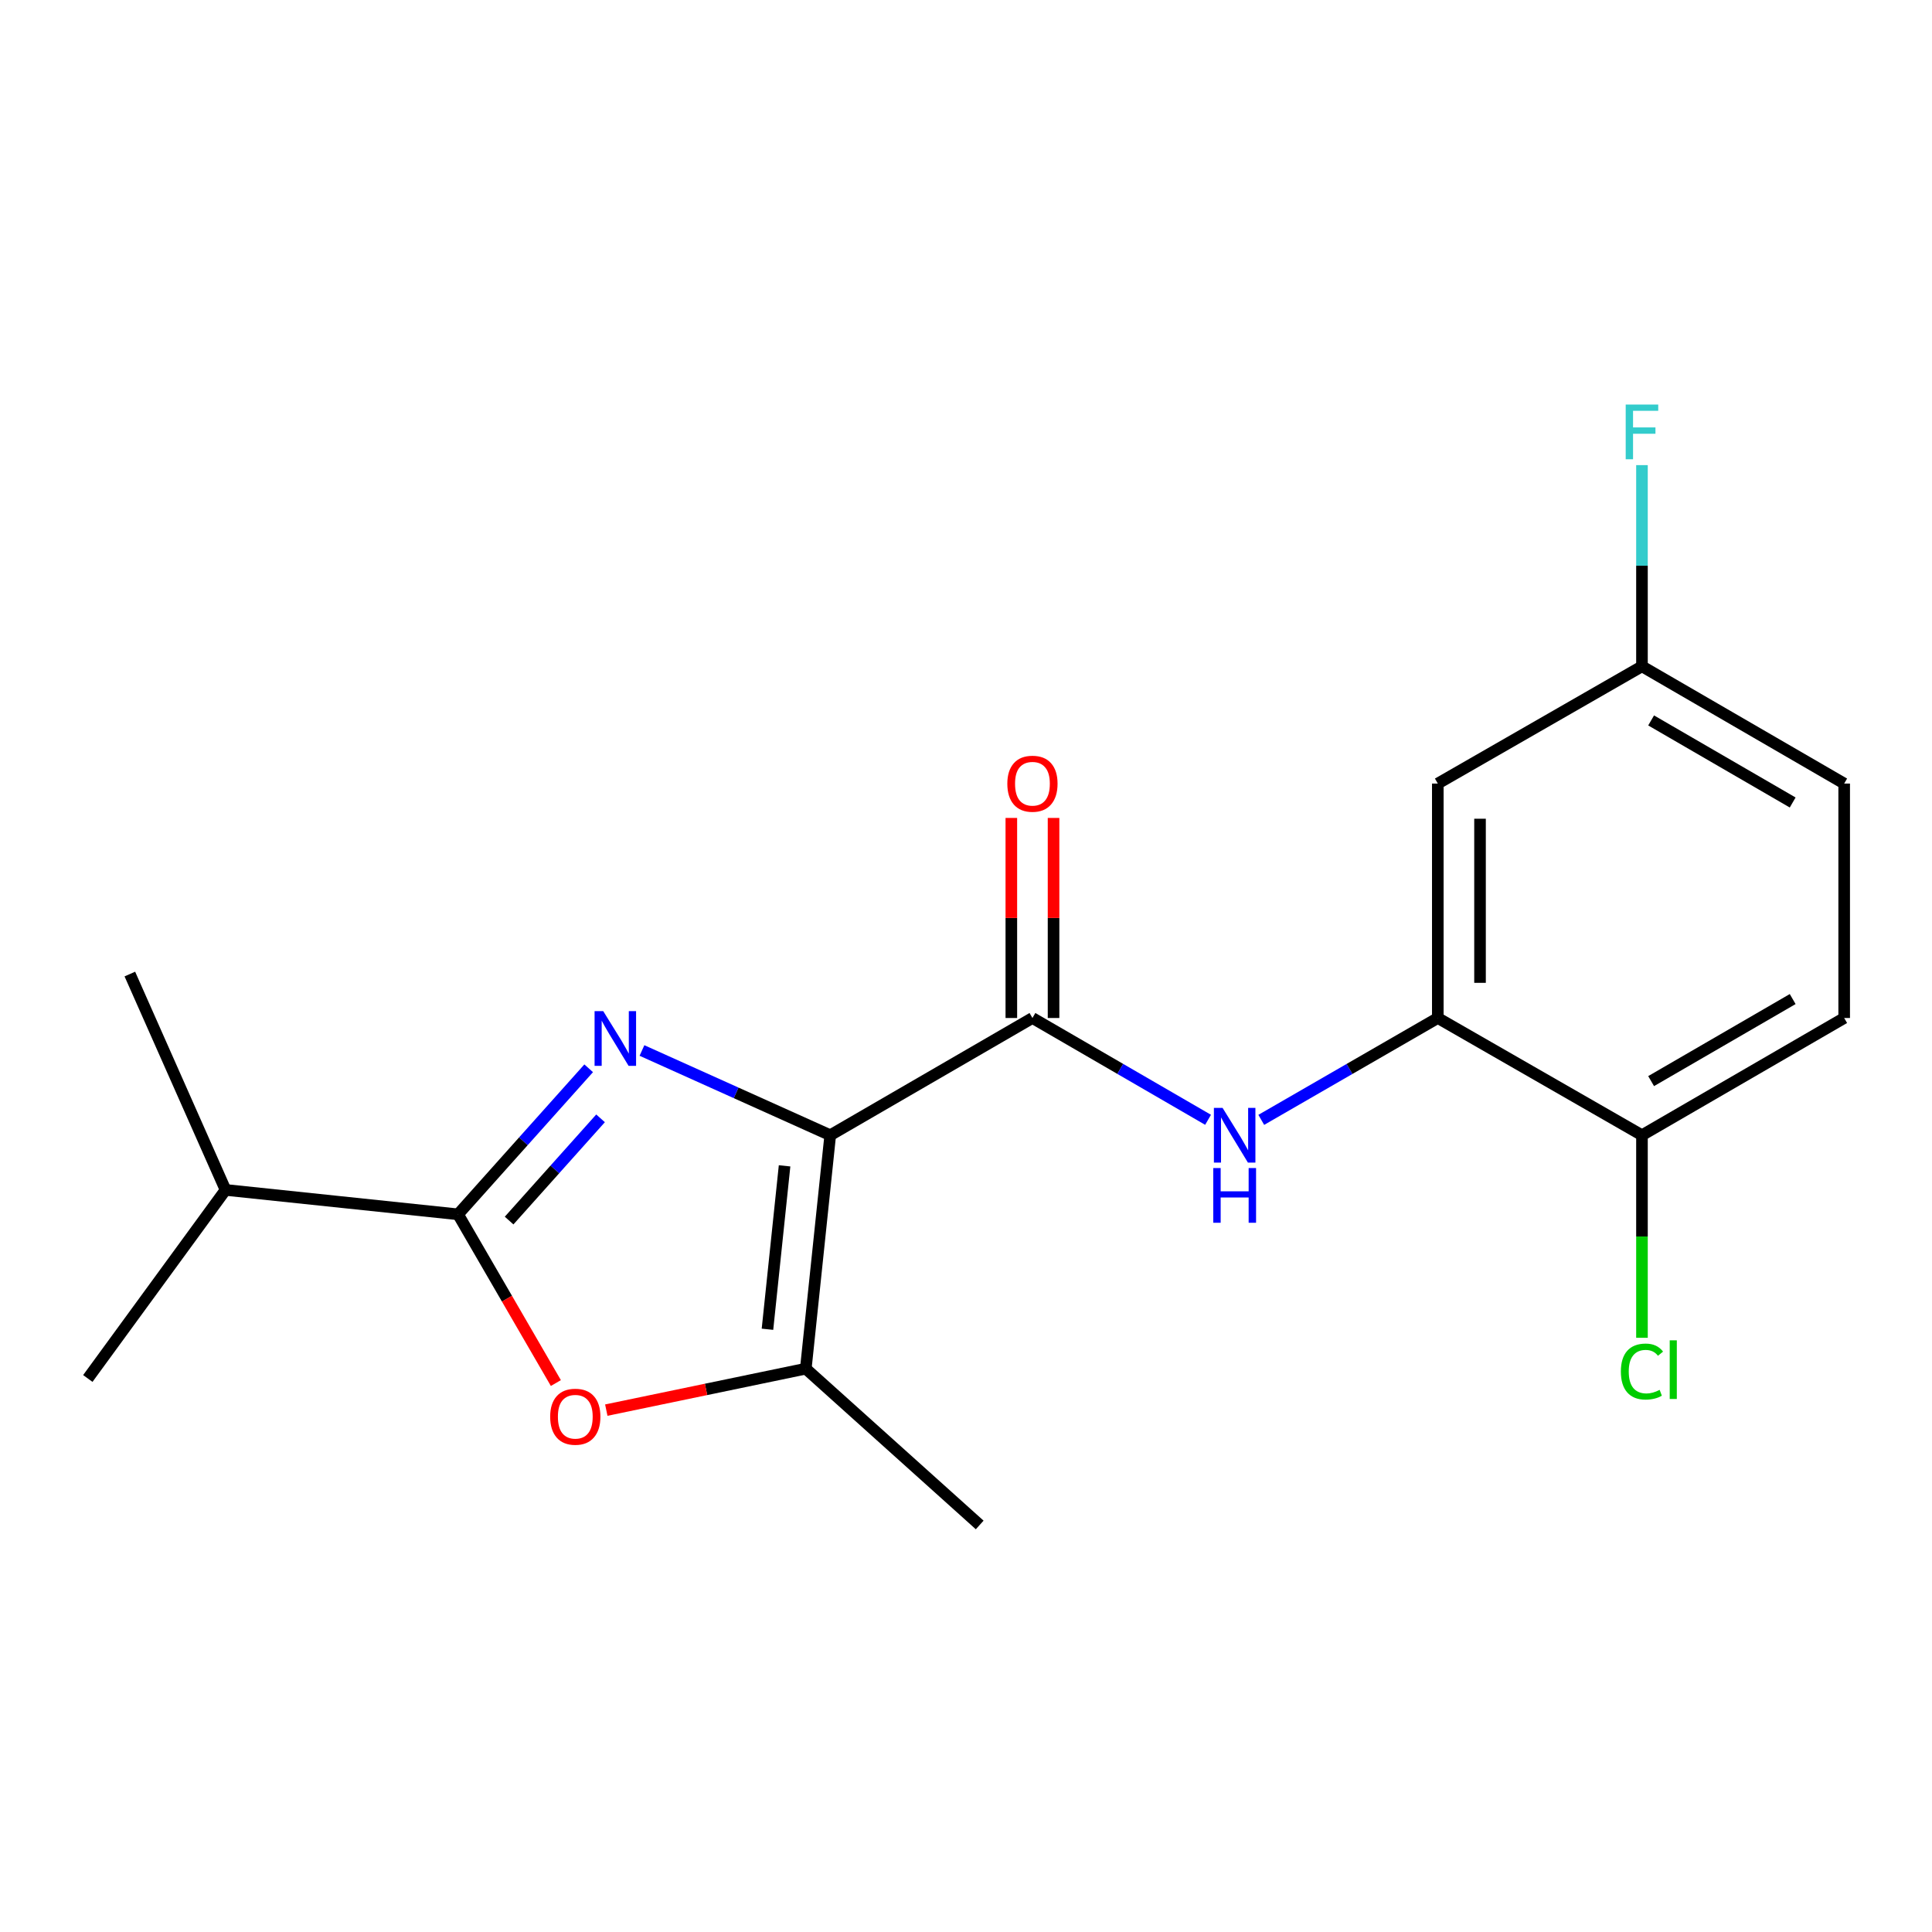 <?xml version='1.0' encoding='iso-8859-1'?>
<svg version='1.1' baseProfile='full'
              xmlns='http://www.w3.org/2000/svg'
                      xmlns:rdkit='http://www.rdkit.org/xml'
                      xmlns:xlink='http://www.w3.org/1999/xlink'
                  xml:space='preserve'
width='1000px' height='1000px' viewBox='0 0 1000 1000'>
<!-- END OF HEADER -->
<rect style='opacity:1.0;fill:#FFFFFF;stroke:none' width='1000' height='1000' x='0' y='0'> </rect>
<path class='bond-0' d='M 429.725,587.588 L 381.004,565.66' style='fill:none;fill-rule:evenodd;stroke:#000000;stroke-width:6px;stroke-linecap:butt;stroke-linejoin:miter;stroke-opacity:1' />
<path class='bond-0' d='M 381.004,565.66 L 332.282,543.731' style='fill:none;fill-rule:evenodd;stroke:#0000FF;stroke-width:6px;stroke-linecap:butt;stroke-linejoin:miter;stroke-opacity:1' />
<path class='bond-2' d='M 429.725,587.588 L 534.391,526.915' style='fill:none;fill-rule:evenodd;stroke:#000000;stroke-width:6px;stroke-linecap:butt;stroke-linejoin:miter;stroke-opacity:1' />
<path class='bond-3' d='M 429.725,587.588 L 417.076,708.423' style='fill:none;fill-rule:evenodd;stroke:#000000;stroke-width:6px;stroke-linecap:butt;stroke-linejoin:miter;stroke-opacity:1' />
<path class='bond-3' d='M 406.096,603.438 L 397.241,688.023' style='fill:none;fill-rule:evenodd;stroke:#000000;stroke-width:6px;stroke-linecap:butt;stroke-linejoin:miter;stroke-opacity:1' />
<path class='bond-1' d='M 304.7,552.945 L 270.893,590.739' style='fill:none;fill-rule:evenodd;stroke:#0000FF;stroke-width:6px;stroke-linecap:butt;stroke-linejoin:miter;stroke-opacity:1' />
<path class='bond-1' d='M 270.893,590.739 L 237.086,628.534' style='fill:none;fill-rule:evenodd;stroke:#000000;stroke-width:6px;stroke-linecap:butt;stroke-linejoin:miter;stroke-opacity:1' />
<path class='bond-1' d='M 310.844,578.851 L 287.179,605.307' style='fill:none;fill-rule:evenodd;stroke:#0000FF;stroke-width:6px;stroke-linecap:butt;stroke-linejoin:miter;stroke-opacity:1' />
<path class='bond-1' d='M 287.179,605.307 L 263.514,631.763' style='fill:none;fill-rule:evenodd;stroke:#000000;stroke-width:6px;stroke-linecap:butt;stroke-linejoin:miter;stroke-opacity:1' />
<path class='bond-10' d='M 237.086,628.534 L 116.737,615.897' style='fill:none;fill-rule:evenodd;stroke:#000000;stroke-width:6px;stroke-linecap:butt;stroke-linejoin:miter;stroke-opacity:1' />
<path class='bond-19' d='M 237.086,628.534 L 262.401,672.2' style='fill:none;fill-rule:evenodd;stroke:#000000;stroke-width:6px;stroke-linecap:butt;stroke-linejoin:miter;stroke-opacity:1' />
<path class='bond-19' d='M 262.401,672.2 L 287.715,715.866' style='fill:none;fill-rule:evenodd;stroke:#FF0000;stroke-width:6px;stroke-linecap:butt;stroke-linejoin:miter;stroke-opacity:1' />
<path class='bond-5' d='M 534.391,526.915 L 579.841,553.262' style='fill:none;fill-rule:evenodd;stroke:#000000;stroke-width:6px;stroke-linecap:butt;stroke-linejoin:miter;stroke-opacity:1' />
<path class='bond-5' d='M 579.841,553.262 L 625.292,579.609' style='fill:none;fill-rule:evenodd;stroke:#0000FF;stroke-width:6px;stroke-linecap:butt;stroke-linejoin:miter;stroke-opacity:1' />
<path class='bond-9' d='M 545.316,526.915 L 545.316,475.14' style='fill:none;fill-rule:evenodd;stroke:#000000;stroke-width:6px;stroke-linecap:butt;stroke-linejoin:miter;stroke-opacity:1' />
<path class='bond-9' d='M 545.316,475.14 L 545.316,423.364' style='fill:none;fill-rule:evenodd;stroke:#FF0000;stroke-width:6px;stroke-linecap:butt;stroke-linejoin:miter;stroke-opacity:1' />
<path class='bond-9' d='M 523.465,526.915 L 523.465,475.14' style='fill:none;fill-rule:evenodd;stroke:#000000;stroke-width:6px;stroke-linecap:butt;stroke-linejoin:miter;stroke-opacity:1' />
<path class='bond-9' d='M 523.465,475.14 L 523.465,423.364' style='fill:none;fill-rule:evenodd;stroke:#FF0000;stroke-width:6px;stroke-linecap:butt;stroke-linejoin:miter;stroke-opacity:1' />
<path class='bond-4' d='M 417.076,708.423 L 365.447,719.15' style='fill:none;fill-rule:evenodd;stroke:#000000;stroke-width:6px;stroke-linecap:butt;stroke-linejoin:miter;stroke-opacity:1' />
<path class='bond-4' d='M 365.447,719.15 L 313.817,729.877' style='fill:none;fill-rule:evenodd;stroke:#FF0000;stroke-width:6px;stroke-linecap:butt;stroke-linejoin:miter;stroke-opacity:1' />
<path class='bond-16' d='M 417.076,708.423 L 507.089,789.319' style='fill:none;fill-rule:evenodd;stroke:#000000;stroke-width:6px;stroke-linecap:butt;stroke-linejoin:miter;stroke-opacity:1' />
<path class='bond-6' d='M 652.831,579.64 L 698.519,553.278' style='fill:none;fill-rule:evenodd;stroke:#0000FF;stroke-width:6px;stroke-linecap:butt;stroke-linejoin:miter;stroke-opacity:1' />
<path class='bond-6' d='M 698.519,553.278 L 744.207,526.915' style='fill:none;fill-rule:evenodd;stroke:#000000;stroke-width:6px;stroke-linecap:butt;stroke-linejoin:miter;stroke-opacity:1' />
<path class='bond-7' d='M 744.207,526.915 L 744.207,405.571' style='fill:none;fill-rule:evenodd;stroke:#000000;stroke-width:6px;stroke-linecap:butt;stroke-linejoin:miter;stroke-opacity:1' />
<path class='bond-7' d='M 766.058,508.714 L 766.058,423.772' style='fill:none;fill-rule:evenodd;stroke:#000000;stroke-width:6px;stroke-linecap:butt;stroke-linejoin:miter;stroke-opacity:1' />
<path class='bond-8' d='M 744.207,526.915 L 849.88,587.588' style='fill:none;fill-rule:evenodd;stroke:#000000;stroke-width:6px;stroke-linecap:butt;stroke-linejoin:miter;stroke-opacity:1' />
<path class='bond-12' d='M 744.207,405.571 L 849.88,344.886' style='fill:none;fill-rule:evenodd;stroke:#000000;stroke-width:6px;stroke-linecap:butt;stroke-linejoin:miter;stroke-opacity:1' />
<path class='bond-11' d='M 849.88,587.588 L 954.545,526.915' style='fill:none;fill-rule:evenodd;stroke:#000000;stroke-width:6px;stroke-linecap:butt;stroke-linejoin:miter;stroke-opacity:1' />
<path class='bond-11' d='M 854.621,559.583 L 927.887,517.112' style='fill:none;fill-rule:evenodd;stroke:#000000;stroke-width:6px;stroke-linecap:butt;stroke-linejoin:miter;stroke-opacity:1' />
<path class='bond-13' d='M 849.88,587.588 L 849.88,640.013' style='fill:none;fill-rule:evenodd;stroke:#000000;stroke-width:6px;stroke-linecap:butt;stroke-linejoin:miter;stroke-opacity:1' />
<path class='bond-13' d='M 849.88,640.013 L 849.88,692.439' style='fill:none;fill-rule:evenodd;stroke:#00CC00;stroke-width:6px;stroke-linecap:butt;stroke-linejoin:miter;stroke-opacity:1' />
<path class='bond-17' d='M 116.737,615.897 L 67.208,504.166' style='fill:none;fill-rule:evenodd;stroke:#000000;stroke-width:6px;stroke-linecap:butt;stroke-linejoin:miter;stroke-opacity:1' />
<path class='bond-18' d='M 116.737,615.897 L 45.455,713.497' style='fill:none;fill-rule:evenodd;stroke:#000000;stroke-width:6px;stroke-linecap:butt;stroke-linejoin:miter;stroke-opacity:1' />
<path class='bond-14' d='M 954.545,526.915 L 954.545,405.571' style='fill:none;fill-rule:evenodd;stroke:#000000;stroke-width:6px;stroke-linecap:butt;stroke-linejoin:miter;stroke-opacity:1' />
<path class='bond-15' d='M 849.88,344.886 L 849.88,292.816' style='fill:none;fill-rule:evenodd;stroke:#000000;stroke-width:6px;stroke-linecap:butt;stroke-linejoin:miter;stroke-opacity:1' />
<path class='bond-15' d='M 849.88,292.816 L 849.88,240.747' style='fill:none;fill-rule:evenodd;stroke:#33CCCC;stroke-width:6px;stroke-linecap:butt;stroke-linejoin:miter;stroke-opacity:1' />
<path class='bond-20' d='M 849.88,344.886 L 954.545,405.571' style='fill:none;fill-rule:evenodd;stroke:#000000;stroke-width:6px;stroke-linecap:butt;stroke-linejoin:miter;stroke-opacity:1' />
<path class='bond-20' d='M 854.62,372.892 L 927.886,415.371' style='fill:none;fill-rule:evenodd;stroke:#000000;stroke-width:6px;stroke-linecap:butt;stroke-linejoin:miter;stroke-opacity:1' />
<path  class='atom-1' d='M 312.233 523.365
L 321.513 538.365
Q 322.433 539.845, 323.913 542.525
Q 325.393 545.205, 325.473 545.365
L 325.473 523.365
L 329.233 523.365
L 329.233 551.685
L 325.353 551.685
L 315.393 535.285
Q 314.233 533.365, 312.993 531.165
Q 311.793 528.965, 311.433 528.285
L 311.433 551.685
L 307.753 551.685
L 307.753 523.365
L 312.233 523.365
' fill='#0000FF'/>
<path  class='atom-5' d='M 284.771 733.291
Q 284.771 726.491, 288.131 722.691
Q 291.491 718.891, 297.771 718.891
Q 304.051 718.891, 307.411 722.691
Q 310.771 726.491, 310.771 733.291
Q 310.771 740.171, 307.371 744.091
Q 303.971 747.971, 297.771 747.971
Q 291.531 747.971, 288.131 744.091
Q 284.771 740.211, 284.771 733.291
M 297.771 744.771
Q 302.091 744.771, 304.411 741.891
Q 306.771 738.971, 306.771 733.291
Q 306.771 727.731, 304.411 724.931
Q 302.091 722.091, 297.771 722.091
Q 293.451 722.091, 291.091 724.891
Q 288.771 727.691, 288.771 733.291
Q 288.771 739.011, 291.091 741.891
Q 293.451 744.771, 297.771 744.771
' fill='#FF0000'/>
<path  class='atom-6' d='M 632.796 573.428
L 642.076 588.428
Q 642.996 589.908, 644.476 592.588
Q 645.956 595.268, 646.036 595.428
L 646.036 573.428
L 649.796 573.428
L 649.796 601.748
L 645.916 601.748
L 635.956 585.348
Q 634.796 583.428, 633.556 581.228
Q 632.356 579.028, 631.996 578.348
L 631.996 601.748
L 628.316 601.748
L 628.316 573.428
L 632.796 573.428
' fill='#0000FF'/>
<path  class='atom-6' d='M 627.976 604.58
L 631.816 604.58
L 631.816 616.62
L 646.296 616.62
L 646.296 604.58
L 650.136 604.58
L 650.136 632.9
L 646.296 632.9
L 646.296 619.82
L 631.816 619.82
L 631.816 632.9
L 627.976 632.9
L 627.976 604.58
' fill='#0000FF'/>
<path  class='atom-10' d='M 521.391 405.651
Q 521.391 398.851, 524.751 395.051
Q 528.111 391.251, 534.391 391.251
Q 540.671 391.251, 544.031 395.051
Q 547.391 398.851, 547.391 405.651
Q 547.391 412.531, 543.991 416.451
Q 540.591 420.331, 534.391 420.331
Q 528.151 420.331, 524.751 416.451
Q 521.391 412.571, 521.391 405.651
M 534.391 417.131
Q 538.711 417.131, 541.031 414.251
Q 543.391 411.331, 543.391 405.651
Q 543.391 400.091, 541.031 397.291
Q 538.711 394.451, 534.391 394.451
Q 530.071 394.451, 527.711 397.251
Q 525.391 400.051, 525.391 405.651
Q 525.391 411.371, 527.711 414.251
Q 530.071 417.131, 534.391 417.131
' fill='#FF0000'/>
<path  class='atom-14' d='M 838.96 709.913
Q 838.96 702.873, 842.24 699.193
Q 845.56 695.473, 851.84 695.473
Q 857.68 695.473, 860.8 699.593
L 858.16 701.753
Q 855.88 698.753, 851.84 698.753
Q 847.56 698.753, 845.28 701.633
Q 843.04 704.473, 843.04 709.913
Q 843.04 715.513, 845.36 718.393
Q 847.72 721.273, 852.28 721.273
Q 855.4 721.273, 859.04 719.393
L 860.16 722.393
Q 858.68 723.353, 856.44 723.913
Q 854.2 724.473, 851.72 724.473
Q 845.56 724.473, 842.24 720.713
Q 838.96 716.953, 838.96 709.913
' fill='#00CC00'/>
<path  class='atom-14' d='M 864.24 693.753
L 867.92 693.753
L 867.92 724.113
L 864.24 724.113
L 864.24 693.753
' fill='#00CC00'/>
<path  class='atom-16' d='M 841.46 209.393
L 858.3 209.393
L 858.3 212.633
L 845.26 212.633
L 845.26 221.233
L 856.86 221.233
L 856.86 224.513
L 845.26 224.513
L 845.26 237.713
L 841.46 237.713
L 841.46 209.393
' fill='#33CCCC'/>
</svg>
